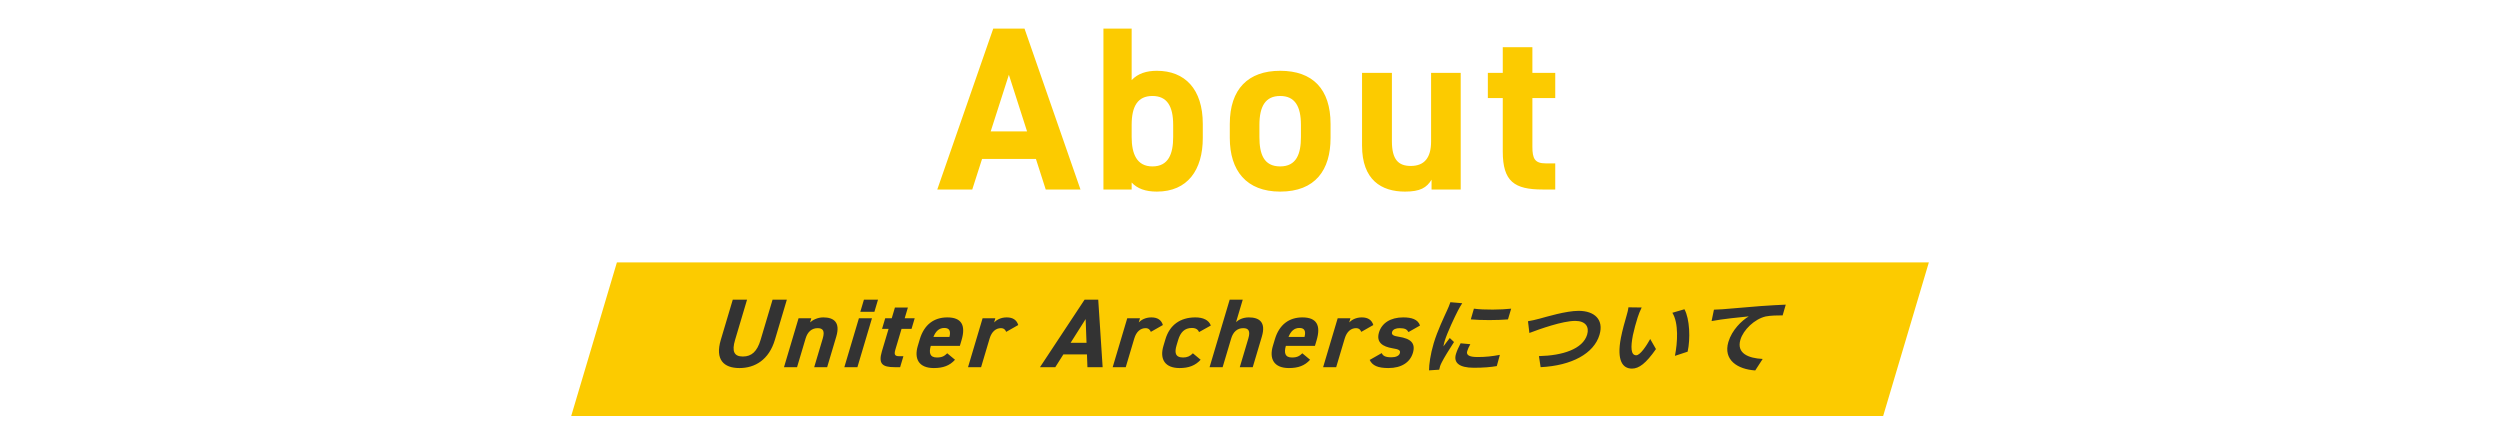 <svg width="343" height="58" viewBox="0 0 343 58" fill="none" xmlns="http://www.w3.org/2000/svg">
<path d="M133.394 26L134.738 21.808H142.13L143.474 26H148.242L140.562 3.92H136.274L128.594 26H133.394ZM138.418 10.256L140.914 18.032H135.922L138.418 10.256ZM155.263 3.92H151.391V26H155.263V25.04C156.031 25.872 157.151 26.288 158.719 26.288C162.943 26.288 165.023 23.312 165.023 18.928V17.008C165.023 12.208 162.559 9.712 158.719 9.712C157.343 9.712 156.127 10.064 155.263 10.992V3.92ZM158.111 22.832C155.967 22.832 155.263 21.104 155.263 18.8V17.136C155.263 14.576 156.095 13.168 158.111 13.168C160.127 13.168 160.959 14.576 160.959 17.136V18.8C160.959 21.104 160.319 22.832 158.111 22.832ZM182.552 17.008C182.552 12.208 180.088 9.712 175.64 9.712C171.256 9.712 168.728 12.208 168.728 17.008V18.928C168.728 23.408 171 26.288 175.64 26.288C180.472 26.288 182.552 23.312 182.552 18.928V17.008ZM175.64 22.832C173.368 22.832 172.792 21.104 172.792 18.8V17.136C172.792 14.576 173.624 13.168 175.64 13.168C177.656 13.168 178.488 14.576 178.488 17.136V18.8C178.488 21.104 177.88 22.832 175.64 22.832ZM200.409 10H196.345V19.408C196.345 21.616 195.449 22.768 193.561 22.768C191.865 22.768 190.969 21.904 190.969 19.376V10H186.873V19.984C186.873 24.688 189.529 26.288 192.761 26.288C194.873 26.288 195.737 25.744 196.409 24.656V26H200.409V10ZM204.132 13.456H206.18V20.784C206.18 24.912 207.78 26 211.652 26H213.38V22.416H212.068C210.564 22.416 210.244 21.744 210.244 20.144V13.456H213.38V10H210.244V6.48H206.18V10H204.132V13.456Z" fill="#FCCB00"/>
<rect width="180" height="22" transform="matrix(1 0 -0.285 0.958 84.639 36)" fill="#FCCB00"/>
<path d="M105.995 41.118L104.353 46.633C103.881 48.216 103.128 48.914 101.924 48.914C100.72 48.914 100.381 48.216 100.853 46.633L102.495 41.118H100.535L98.893 46.633C98.082 49.357 99.31 50.497 101.452 50.497C103.594 50.497 105.502 49.357 106.317 46.619L107.955 41.118H105.995ZM107.564 50.376H109.356L110.531 46.431C110.795 45.546 111.356 45.023 112.182 45.023C112.91 45.023 113.191 45.398 112.879 46.445L111.708 50.376H113.486L114.737 46.176C115.328 44.191 114.372 43.547 112.958 43.547C112.174 43.547 111.51 43.895 111.144 44.231L111.312 43.667H109.562L107.564 50.376ZM115.844 50.376H117.636L119.633 43.667H117.841L115.844 50.376ZM118.035 42.782H119.967L120.462 41.118H118.53L118.035 42.782ZM121.018 45.117H121.914L120.999 48.189C120.484 49.92 121.048 50.376 122.742 50.376H123.498L123.946 48.873H123.372C122.714 48.873 122.658 48.592 122.857 47.921L123.692 45.117H125.064L125.496 43.667H124.124L124.563 42.191H122.785L122.346 43.667H121.45L121.018 45.117ZM129.96 48.471C129.587 48.833 129.285 49.048 128.543 49.048C127.549 49.048 127.44 48.377 127.702 47.451H131.692L131.92 46.686C132.527 44.647 131.945 43.547 129.971 43.547C128.151 43.547 126.795 44.526 126.192 46.552L125.92 47.465C125.405 49.196 126.025 50.497 128.125 50.497C129.385 50.497 130.293 50.175 131.027 49.357L129.96 48.471ZM129.553 44.996C130.225 44.996 130.481 45.358 130.264 46.23H128.066C128.363 45.465 128.839 44.996 129.553 44.996ZM139.702 44.593C139.489 43.895 138.963 43.547 138.123 43.547C137.297 43.547 136.731 43.895 136.393 44.231L136.561 43.667H134.811L132.814 50.376H134.606L135.78 46.431C136.06 45.492 136.648 45.023 137.32 45.023C137.768 45.023 137.944 45.278 138.05 45.532L139.702 44.593ZM144.786 50.376L145.897 48.619H149.131L149.196 50.376H151.282L150.678 41.118H148.802L142.686 50.376H144.786ZM148.949 43.775L149.071 47.035H146.887L148.949 43.775ZM159.548 44.593C159.335 43.895 158.809 43.547 157.969 43.547C157.143 43.547 156.577 43.895 156.239 44.231L156.407 43.667H154.657L152.66 50.376H154.452L155.626 46.431C155.906 45.492 156.494 45.023 157.166 45.023C157.614 45.023 157.79 45.278 157.896 45.532L159.548 44.593ZM163.662 48.471C163.29 48.873 162.86 49.048 162.328 49.048C161.194 49.048 161.143 48.323 161.431 47.357L161.639 46.66C161.958 45.586 162.526 44.996 163.534 44.996C164.094 44.996 164.372 45.237 164.514 45.559L166.126 44.66C165.856 43.922 165.086 43.547 164.008 43.547C161.922 43.547 160.476 44.593 159.893 46.552L159.621 47.465C159.078 49.289 159.838 50.497 161.84 50.497C163.1 50.497 164.002 50.148 164.728 49.357L163.662 48.471ZM165.954 50.376H167.746L168.921 46.431C169.184 45.546 169.746 45.023 170.572 45.023C171.3 45.023 171.58 45.398 171.269 46.445L170.098 50.376H171.876L173.127 46.176C173.718 44.191 172.762 43.547 171.348 43.547C170.536 43.547 169.954 43.855 169.588 44.191L170.503 41.118H168.711L165.954 50.376ZM178.679 48.471C178.305 48.833 178.003 49.048 177.261 49.048C176.267 49.048 176.159 48.377 176.42 47.451H180.41L180.638 46.686C181.245 44.647 180.663 43.547 178.689 43.547C176.869 43.547 175.513 44.526 174.91 46.552L174.638 47.465C174.123 49.196 174.743 50.497 176.843 50.497C178.103 50.497 179.011 50.175 179.745 49.357L178.679 48.471ZM178.271 44.996C178.943 44.996 179.2 45.358 178.982 46.23H176.784C177.082 45.465 177.557 44.996 178.271 44.996ZM188.42 44.593C188.208 43.895 187.681 43.547 186.841 43.547C186.015 43.547 185.45 43.895 185.112 44.231L185.28 43.667H183.53L181.532 50.376H183.324L184.499 46.431C184.778 45.492 185.366 45.023 186.038 45.023C186.486 45.023 186.662 45.278 186.768 45.532L188.42 44.593ZM194.828 44.66C194.538 43.802 193.662 43.547 192.514 43.547C190.764 43.547 189.576 44.338 189.196 45.613C188.793 46.968 189.681 47.559 191.069 47.787C191.911 47.921 192.179 48.055 192.056 48.471C191.952 48.82 191.514 49.021 190.898 49.021C190.03 49.021 189.744 48.806 189.571 48.444L187.92 49.383C188.29 50.162 189.058 50.497 190.486 50.497C192.292 50.497 193.466 49.705 193.849 48.417C194.245 47.089 193.565 46.458 191.919 46.203C191.209 46.096 190.875 45.948 190.994 45.546C191.11 45.157 191.57 45.023 192.032 45.023C192.788 45.023 193.04 45.21 193.244 45.559L194.828 44.66ZM202.22 42.349L201.794 43.821C203.245 43.947 205.393 43.947 206.894 43.821L207.332 42.349C206.004 42.498 203.626 42.544 202.22 42.349ZM200.398 47.099C200.121 47.628 199.893 48.111 199.753 48.582C199.407 49.744 200.166 50.457 202.218 50.457C203.562 50.457 204.55 50.365 205.359 50.227L205.782 48.686C204.688 48.893 203.785 48.985 202.717 48.985C201.517 48.985 201.15 48.686 201.3 48.18C201.393 47.869 201.523 47.593 201.729 47.225L200.398 47.099ZM198.992 41.463C198.886 41.819 198.684 42.257 198.54 42.579C198.148 43.453 197.216 45.373 196.706 47.087C196.247 48.628 196.061 50.02 196.064 50.813L197.46 50.721C197.496 50.56 197.55 50.376 197.576 50.25C197.61 50.135 197.722 49.882 197.806 49.721C198.107 49.111 198.869 47.881 199.49 46.926L198.91 46.374C198.632 46.742 198.327 47.121 198.04 47.524C198.075 47.283 198.146 47.007 198.211 46.788C198.55 45.649 199.636 43.372 200.03 42.613C200.139 42.406 200.455 41.831 200.619 41.601L198.992 41.463ZM209.639 44.074L209.831 45.684C211.225 45.155 214.369 44.028 216.121 44.028C217.549 44.028 218.073 44.844 217.755 45.914C217.166 47.892 214.379 48.789 211.142 48.858L211.374 50.376C215.624 50.169 218.685 48.513 219.452 45.937C220.079 43.832 218.739 42.648 216.591 42.648C214.851 42.648 212.196 43.464 211.194 43.729C210.724 43.855 210.091 44.005 209.639 44.074ZM225.236 42.188L223.419 42.165C223.389 42.51 223.257 42.993 223.161 43.315C222.952 44.016 222.582 45.339 222.379 46.386C221.804 49.445 222.608 50.572 223.904 50.572C224.864 50.572 225.817 49.87 227.198 47.892L226.409 46.512C225.914 47.409 225.049 48.743 224.485 48.743C223.741 48.743 223.713 47.628 224.034 45.983C224.206 45.166 224.45 44.304 224.682 43.568C224.774 43.257 225.033 42.59 225.236 42.188ZM231.105 42.429L229.449 42.912C230.327 44.315 230.165 46.995 229.801 48.824L231.544 48.249C231.932 46.501 231.839 43.752 231.105 42.429ZM235.152 42.487L234.83 44.051C236.296 43.763 238.879 43.51 239.93 43.407C238.967 43.982 237.623 45.27 237.134 46.914C236.401 49.376 238.369 50.664 240.818 50.825L241.839 49.249C239.865 49.146 238.228 48.479 238.786 46.604C239.187 45.258 240.705 43.786 242.243 43.418C242.92 43.28 243.943 43.269 244.579 43.269L245.006 41.797C244.167 41.831 242.839 41.9 241.587 41.992C239.361 42.176 237.345 42.337 236.333 42.429C236.086 42.452 235.624 42.475 235.152 42.487Z" fill="#333333"/>
</svg>

